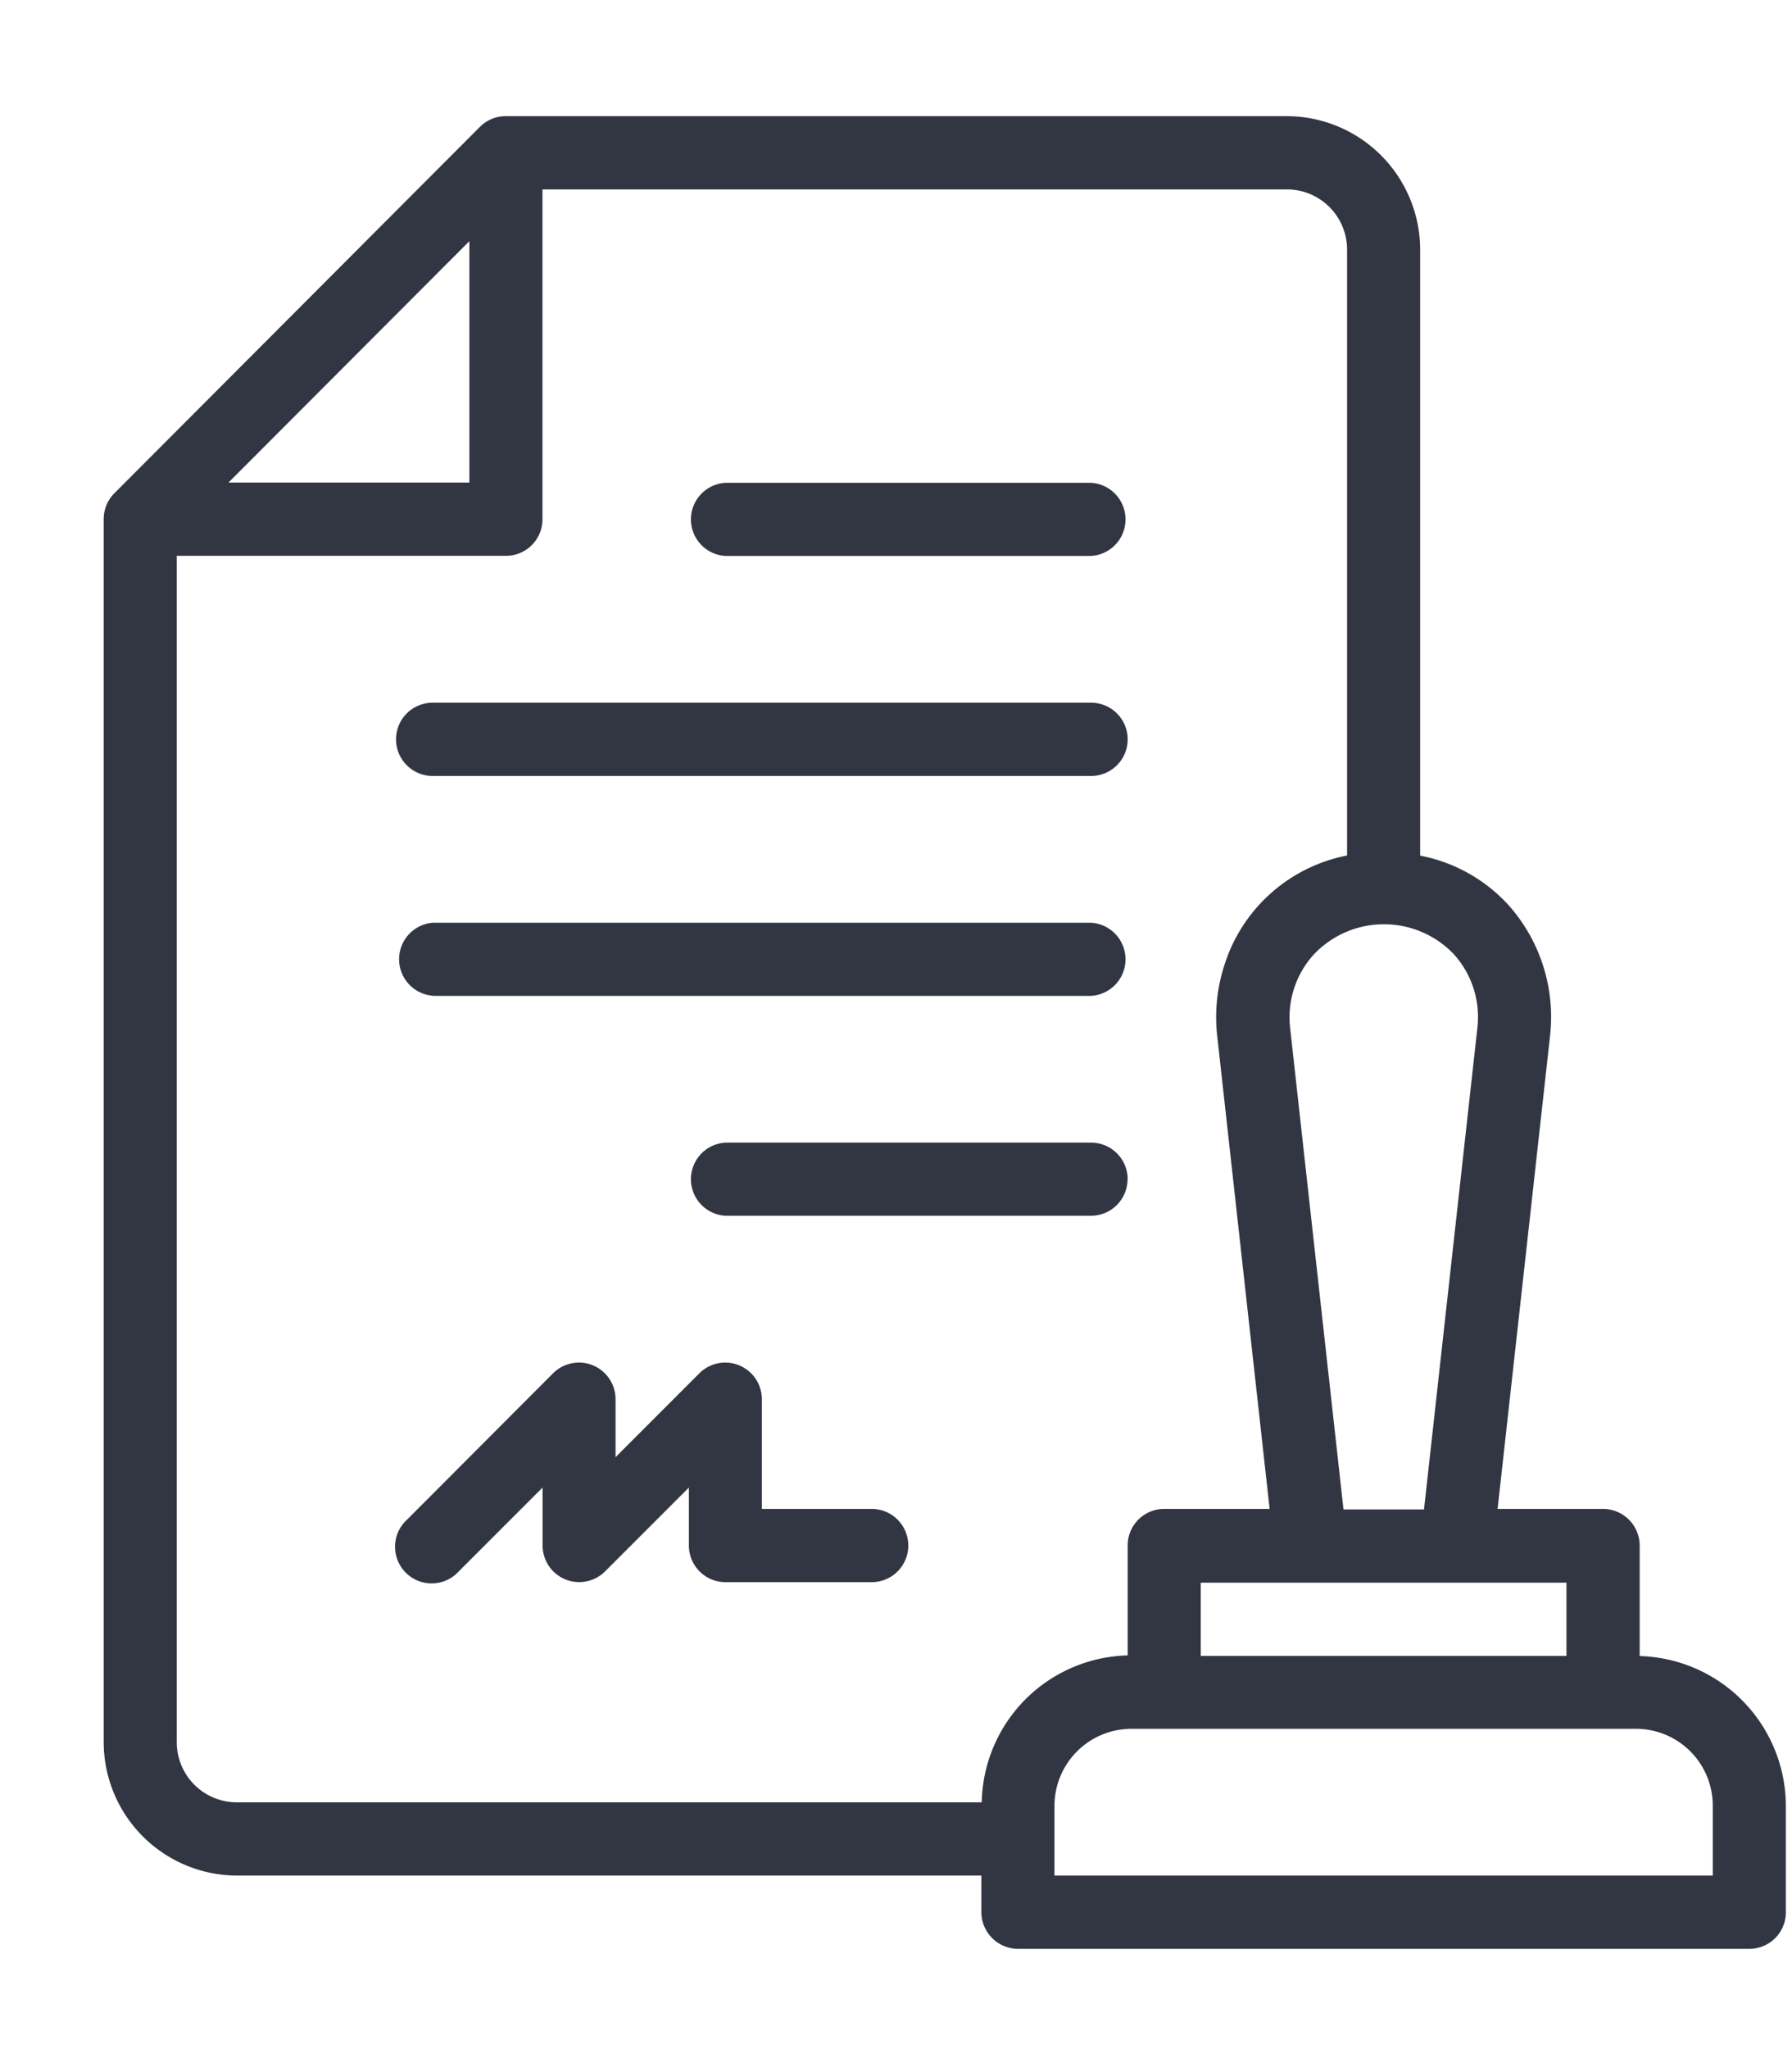 <svg width="14" height="16" fill="none" xmlns="http://www.w3.org/2000/svg">
  <path d="M12.81 12.93v-.861a.287.287 0 0 0-.286-.287H11.7l.41-3.696a1.313 1.313 0 0 0-.325-1.019 1.256 1.256 0 0 0-.69-.386V1.95a1.044 1.044 0 0 0-1.04-1.043H3.952A.285.285 0 0 0 3.75.99L.893 3.852a.286.286 0 0 0-.083.203v9.547a1.044 1.044 0 0 0 1.04 1.043h5.817v.286a.287.287 0 0 0 .285.286h5.715a.285.285 0 0 0 .285-.286v-.83a1.174 1.174 0 0 0-1.142-1.17Zm-.572 0H9.381v-.572h2.857v.572Zm-.696-4.904-.417 3.76h-.629l-.417-3.76a.73.73 0 0 1 .184-.572.754.754 0 0 1 1.098 0 .73.73 0 0 1 .181.57v.002ZM3.667 1.883v1.885H1.785l1.882-1.885Zm4.003 12.19H1.85a.469.469 0 0 1-.469-.47V4.34h2.571a.285.285 0 0 0 .286-.286V1.479h5.817a.47.47 0 0 1 .469.47V6.68a1.256 1.256 0 0 0-.96.861 1.315 1.315 0 0 0-.055.544l.41 3.697h-.824a.285.285 0 0 0-.285.286v.858a1.169 1.169 0 0 0-1.14 1.145Zm5.711.572H8.238V14.1a.602.602 0 0 1 .6-.601h3.943a.6.6 0 0 1 .6.6v.545Z" fill="#323642"/>
  <path d="M6.81 11.782h-.858v-.857a.286.286 0 0 0-.488-.202l-.655.655v-.453a.286.286 0 0 0-.488-.202L3.18 11.866a.286.286 0 1 0 .404.404l.655-.655v.453a.286.286 0 0 0 .488.202l.655-.655v.453a.286.286 0 0 0 .286.286h1.142a.286.286 0 1 0 0-.572ZM3.38 6.059h5.144a.286.286 0 0 0 0-.572H3.38a.286.286 0 1 0 0 .572ZM3.38 7.776h5.144a.286.286 0 0 0 0-.571H3.38a.286.286 0 0 0 0 .57ZM8.81 9.208a.286.286 0 0 0-.286-.286H5.667a.286.286 0 0 0 0 .571h2.857a.286.286 0 0 0 .285-.285ZM5.667 4.341h2.857a.286.286 0 0 0 0-.571H5.667a.286.286 0 0 0 0 .571Z" fill="#323642"/>
</svg>
